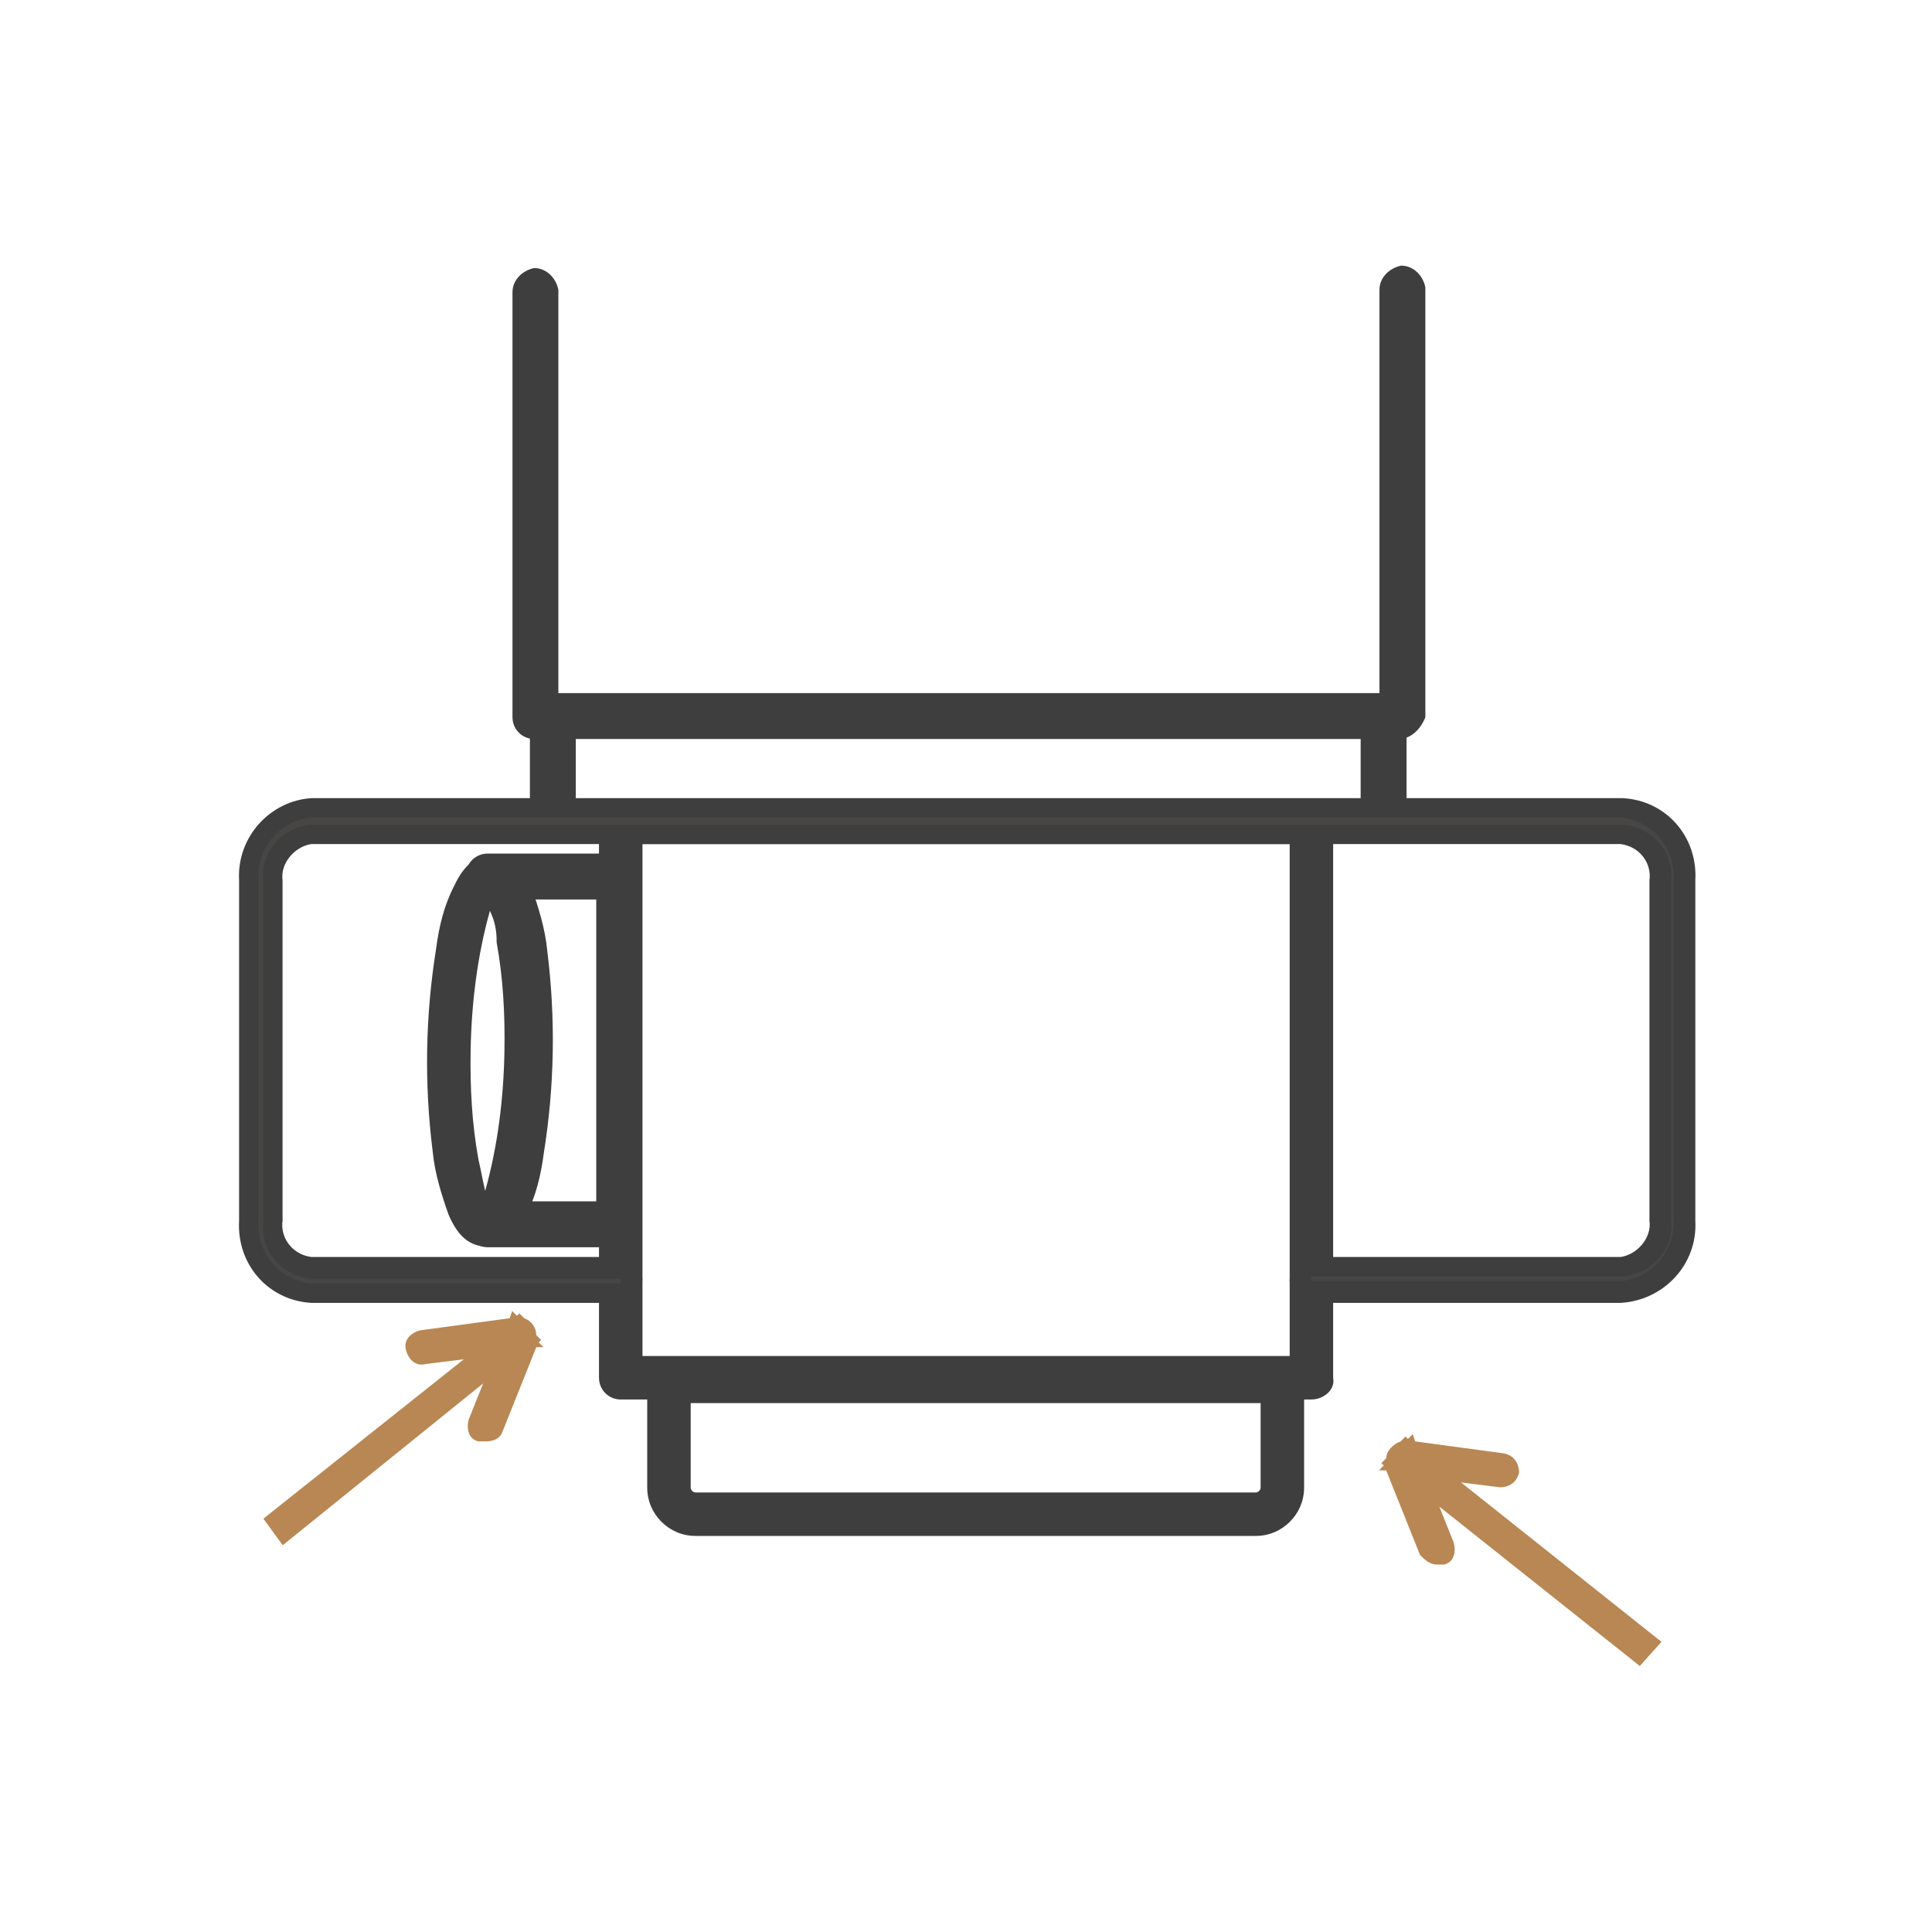 <svg xmlns="http://www.w3.org/2000/svg" viewBox="0 0 80 80">
<style type="text/css">
	.st0{fill:#B98754;}
	.st1{fill:#3E3E3E;}
	.st2{fill:#474645;}
</style>
<g transform="translate(-1059.6 -1194.1)">
	<g transform="translate(1061.206 1237.985)">
		<path class="st0" d="M18.8,15.3l1.4-3.6c0.1-0.2,0-0.5-0.3-0.6c-0.1,0-0.2,0-0.2,0l-3.8,0.6c-0.2,0-0.3,0.2-0.3,0.3
			c0,0.2,0.2,0.3,0.3,0.3l4.1-0.6l-0.3-0.4l-1.5,3.9c-0.1,0.2,0,0.3,0.2,0.4S18.8,15.5,18.8,15.3 M10.2,19.5l10-8l-0.4-0.5l-10,8
			L10.2,19.5z"/>
		<path class="st0" d="M10.1,20.1L9.3,19l8.3-6.6L16,12.6c-0.4,0.1-0.7-0.2-0.8-0.6s0.2-0.7,0.6-0.8l3.7-0.5l0.1-0.3l0.2,0.2
			l0.1-0.1l0.2,0.2c0.3,0.1,0.5,0.4,0.5,0.7l0.2,0.2l-0.1,0.1l0.2,0.2l-0.3,0l-1.4,3.5c-0.1,0.3-0.4,0.4-0.7,0.4c-0.1,0-0.2,0-0.3,0
			c-0.4-0.1-0.5-0.5-0.4-0.9c0,0,0,0,0,0l0.6-1.5L10.1,20.1z"/>
	</g>
	<g transform="matrix(1, 0.017, -0.017, 1, 1068.004, 1218.81)">
		<path class="st1" d="M12.2,26.3c-2.1,0-2.2-6.9-2.2-7.7c0-0.8,0.1-7.7,2.2-7.7s2.2,6.9,2.2,7.7S14.3,26.3,12.2,26.3z M12.1,11.9
			c-0.3,0.2-1,2.6-1,6.7s0.7,6.5,1.1,6.7c0.3-0.2,1-2.7,1-6.7S12.5,12.2,12.1,11.9z"/>
		<path class="st1" d="M12.2,26.7c-0.7,0-1.2-0.4-1.6-1.3c-0.3-0.8-0.6-1.7-0.7-2.6c-0.2-1.4-0.3-2.8-0.3-4.2c0-1.4,0.1-2.8,0.3-4.2
			c0.1-0.9,0.3-1.8,0.7-2.6c0.4-0.9,0.9-1.3,1.6-1.3c0.7,0,1.2,0.4,1.6,1.3c0.3,0.8,0.6,1.7,0.7,2.6c0.2,1.4,0.3,2.8,0.3,4.2
			c0,1.4-0.1,2.8-0.3,4.2c-0.1,0.9-0.3,1.8-0.7,2.6C13.3,26.3,12.8,26.7,12.2,26.7z M12.2,11.3c-1.1,0-1.8,3.8-1.8,7.3
			s0.6,7.3,1.8,7.3s1.8-3.8,1.8-7.3S13.3,11.3,12.2,11.3z M12.2,25.8L12,25.6c-0.4-0.2-0.7-0.9-0.9-2.2c-0.3-1.6-0.4-3.2-0.4-4.8
			c0-1.6,0.1-3.2,0.4-4.8c0.1-0.8,0.3-1.5,0.8-2.2l0.2-0.2l0.2,0.1c0.4,0.2,0.7,0.9,0.9,2.2c0.3,1.6,0.4,3.2,0.4,4.9
			c0,1.6-0.1,3.2-0.4,4.8c-0.1,0.8-0.3,1.5-0.8,2.2L12.2,25.8z M12.1,12.8c-0.5,1.9-0.7,3.9-0.7,5.8c0,1.5,0.1,3,0.4,4.5
			c0.1,0.4,0.2,0.9,0.3,1.3c0.5-1.9,0.7-3.9,0.7-5.8c0-1.5-0.1-3-0.4-4.5C12.4,13.6,12.3,13.2,12.1,12.8L12.1,12.8z"/>
	</g>
	<g transform="translate(1069.49 1218.845)">
		<path class="st1" d="M15.7,26.5h-5.4c-0.3,0-0.5-0.3-0.5-0.6c0-0.3,0.2-0.5,0.5-0.5h4.9V12.1h-4.9c-0.3,0-0.5-0.3-0.5-0.6
			c0-0.3,0.2-0.5,0.5-0.5h5.4c0.3,0,0.5,0.2,0.5,0.5V26C16.3,26.3,16,26.5,15.7,26.5C15.7,26.5,15.7,26.5,15.7,26.5z"/>
		<path class="st1" d="M15.7,26.9h-5.4c-0.5,0-0.9-0.4-0.9-1c0-0.5,0.4-0.9,0.9-0.9h4.5V12.5h-4.5c-0.5,0-0.9-0.4-0.9-1
			c0-0.5,0.4-0.9,0.9-0.9h5.4c0.5,0,0.9,0.4,0.9,0.9V26C16.7,26.5,16.3,26.9,15.7,26.9C15.7,26.9,15.7,26.9,15.7,26.9z M10.3,25.9
			c-0.1,0-0.1,0.1-0.1,0.1c0,0.1,0.1,0.1,0.1,0.1h5.4c0.1,0,0.1-0.1,0.1-0.1l0,0V11.6c0-0.1-0.1-0.1-0.1-0.1h-5.4
			c-0.1,0-0.1,0.1-0.1,0.1c0,0.1,0.1,0.1,0.1,0.1h5.3v14.1L10.3,25.9z"/>
	</g>
	<g transform="translate(1107.599 1242.985)">
		<path class="st0" d="M11.6,15.5c0.2-0.1,0.2-0.2,0.2-0.4l-1.5-3.9L10,11.6l4.1,0.6c0.2,0,0.3-0.1,0.3-0.3c0-0.2-0.1-0.3-0.3-0.3
			l-3.8-0.6c-0.3,0-0.5,0.1-0.5,0.4c0,0.1,0,0.2,0,0.2l1.4,3.6C11.3,15.5,11.5,15.5,11.6,15.5 M20.3,19.1l-10-8l-0.4,0.5l4.3,3.4
			l5.7,4.5L20.3,19.1z"/>
		<path class="st0" d="M19.9,20.1l-8.3-6.6l0.6,1.5c0.1,0.4,0,0.8-0.4,0.9c-0.1,0-0.2,0-0.3,0c-0.3,0-0.5-0.2-0.7-0.4l-1.4-3.5
			l-0.3,0l0.2-0.2l-0.1-0.1l0.2-0.2c0-0.3,0.3-0.6,0.6-0.7l0.2-0.2l0.1,0.1l0.2-0.2l0.1,0.3l3.7,0.5c0.4,0.1,0.6,0.4,0.6,0.8
			c-0.1,0.4-0.4,0.6-0.8,0.6l-1.6-0.2l8.3,6.6L19.9,20.1z"/>
	</g>
	<g transform="translate(1071.321 1194.5)">
		<path class="st1" d="M46.2,29.8H10.4c-0.3,0-0.5-0.2-0.5-0.5V11.7c0-0.3,0.2-0.5,0.5-0.6c0.3,0,0.5,0.2,0.6,0.5c0,0,0,0,0,0v17
			h34.8V11.6c0-0.3,0.2-0.5,0.5-0.6c0.3,0,0.5,0.2,0.6,0.5c0,0,0,0,0,0v17.7C46.7,29.6,46.5,29.8,46.2,29.8
			C46.2,29.8,46.2,29.8,46.2,29.8z"/>
		<path class="st1" d="M46.2,30.2H10.4c-0.5,0-0.9-0.4-0.9-0.9V11.7c0-0.5,0.4-0.9,0.9-1c0.5,0,0.9,0.4,1,0.9c0,0,0,0,0,0.1v16.6h34
			V11.6c0-0.5,0.4-0.9,0.9-1c0.5,0,0.9,0.4,1,0.9c0,0,0,0,0,0.1v17.7C47.1,29.8,46.7,30.2,46.2,30.2z M10.4,11.6
			c-0.1,0-0.1,0.1-0.1,0.1v17.6c0,0.1,0.1,0.1,0.1,0.1h35.8c0.1,0,0.1-0.1,0.1-0.1V11.6c0-0.1,0-0.1-0.1-0.1c-0.1,0-0.1,0-0.1,0.1
			c0,0,0,0,0,0v17.6H10.5V11.7C10.5,11.7,10.4,11.6,10.4,11.6z"/>
	</g>
	<g transform="translate(1072.042 1212.244)">
		<path class="st1" d="M44.8,16.4H10.4c-0.3,0-0.5-0.2-0.5-0.5v0v-4.2c0-0.3,0.2-0.5,0.5-0.6c0.3,0,0.5,0.2,0.6,0.5c0,0,0,0,0,0v3.7
			h33.3v-3.8c0-0.3,0.2-0.5,0.5-0.6c0.3,0,0.5,0.2,0.6,0.5c0,0,0,0,0,0v4.3C45.3,16.2,45,16.4,44.8,16.4z"/>
		<path class="st1" d="M44.8,16.8H10.4c-0.5,0-0.9-0.4-0.9-0.9v-4.2c0-0.5,0.4-0.9,0.9-1c0.5,0,0.9,0.4,1,0.9c0,0,0,0,0,0.1V15h32.5
			v-3.4c0-0.5,0.4-0.9,0.9-1c0.5,0,0.9,0.4,1,0.9c0,0,0,0,0,0.1v4.3C45.7,16.4,45.3,16.8,44.8,16.8z M10.4,11.5
			c-0.1,0-0.1,0.1-0.1,0.1l0,0v4.2c0,0.1,0.1,0.1,0.1,0.1l0,0h34.4c0.1,0,0.1-0.1,0.1-0.1l0,0v-4.3c0-0.1,0-0.1-0.1-0.1
			c-0.1,0-0.1,0-0.1,0.1c0,0,0,0,0,0v4.2H10.5v-4.1C10.5,11.6,10.4,11.5,10.4,11.5L10.4,11.5z"/>
	</g>
	<g transform="translate(1074.903 1216.55)">
		<path class="st1" d="M39,35.1H10.4c-0.3,0-0.5-0.2-0.5-0.5v0v-23c0-0.3,0.2-0.5,0.5-0.5h0H39c0.3,0,0.5,0.2,0.5,0.5v23
			C39.6,34.9,39.3,35.1,39,35.1z M10.9,34.1h27.6v-22H10.9L10.9,34.1z"/>
		<path class="st1" d="M39,35.5H10.4c-0.5,0-0.9-0.4-0.9-0.9v-23c0-0.5,0.4-0.9,0.9-0.9H39c0.5,0,0.9,0.4,0.9,0.9v23
			C40,35.1,39.5,35.5,39,35.5z M10.4,11.4c-0.1,0-0.1,0.1-0.1,0.1l0,0v23c0,0.1,0.1,0.1,0.1,0.1l0,0H39c0.1,0,0.1-0.1,0.1-0.1v-23
			c0-0.1-0.1-0.1-0.1-0.1H10.4z M38.9,34.5H10.5V11.7h28.4V34.5z M11.3,33.7h26.8V12.5H11.3L11.3,33.7z"/>
	</g>
	<g transform="translate(1060 1216.55)">
		<path class="st2" d="M66.7,31.1H54c-0.3,0-0.5-0.2-0.6-0.5c0-0.3,0.2-0.5,0.5-0.6c0,0,0,0,0,0h12.7c1-0.1,1.7-1,1.6-1.9V14
			c0.1-1-0.6-1.8-1.6-1.9H12.5c-1,0.1-1.7,1-1.6,1.9v14.1c-0.1,1,0.6,1.8,1.6,1.9h12.7c0.3,0,0.5,0.2,0.6,0.5c0,0.3-0.2,0.5-0.5,0.6
			c0,0,0,0,0,0H12.5c-1.5-0.1-2.7-1.4-2.6-3V14c-0.1-1.5,1.1-2.9,2.6-3h54.3c1.5,0.1,2.7,1.4,2.6,3v14.1
			C69.5,29.7,68.3,31,66.7,31.1z"/>
		<path class="st1" d="M66.7,31.5H54c-0.5,0-0.9-0.4-1-0.9c0-0.5,0.4-0.9,0.9-1c0,0,0,0,0.1,0h12.7c0.7-0.1,1.3-0.8,1.2-1.5V14
			c0.1-0.7-0.4-1.4-1.2-1.5H12.5c-0.7,0.1-1.3,0.8-1.2,1.5v14.1c-0.1,0.7,0.4,1.4,1.2,1.5h12.7c0.5,0,0.9,0.4,1,0.9
			c0,0.5-0.4,0.9-0.9,1c0,0,0,0-0.1,0H12.5c-1.8-0.1-3.1-1.6-3-3.4V14c-0.1-1.8,1.3-3.3,3-3.4h54.3c1.8,0.1,3.1,1.6,3,3.4v14.1
			C69.9,29.9,68.5,31.4,66.7,31.5z M54,30.4c-0.1,0-0.1,0-0.1,0.1c0,0.1,0,0.1,0.1,0.1c0,0,0,0,0,0h12.7c1.3-0.1,2.3-1.3,2.2-2.6V14
			c0.1-1.3-0.9-2.5-2.2-2.6H12.5c-1.3,0.1-2.3,1.3-2.2,2.6v14.1c-0.1,1.3,0.9,2.5,2.2,2.6h12.7c0.1,0,0.1,0,0.1-0.1
			c0-0.1,0-0.1-0.1-0.1c0,0,0,0,0,0H12.5c-1.2-0.1-2.1-1.1-2-2.3V14c-0.1-1.2,0.8-2.2,2-2.3h54.3c1.2,0.1,2.1,1.1,2,2.3v14.1
			c0.1,1.2-0.8,2.2-2,2.3H54z"/>
	</g>
	<path class="st1" d="M1088.2,1252.2v3.5c0,0.1,0.1,0.2,0.2,0.2h23.2c0.1,0,0.2-0.1,0.2-0.2l0,0v-3.5H1088.2 M1086.4,1250.4h27.2
		v5.3c0,1.1-0.9,2-2,2h-23.2c-1.1,0-2-0.9-2-2V1250.4z"/>
</g>
</svg>
